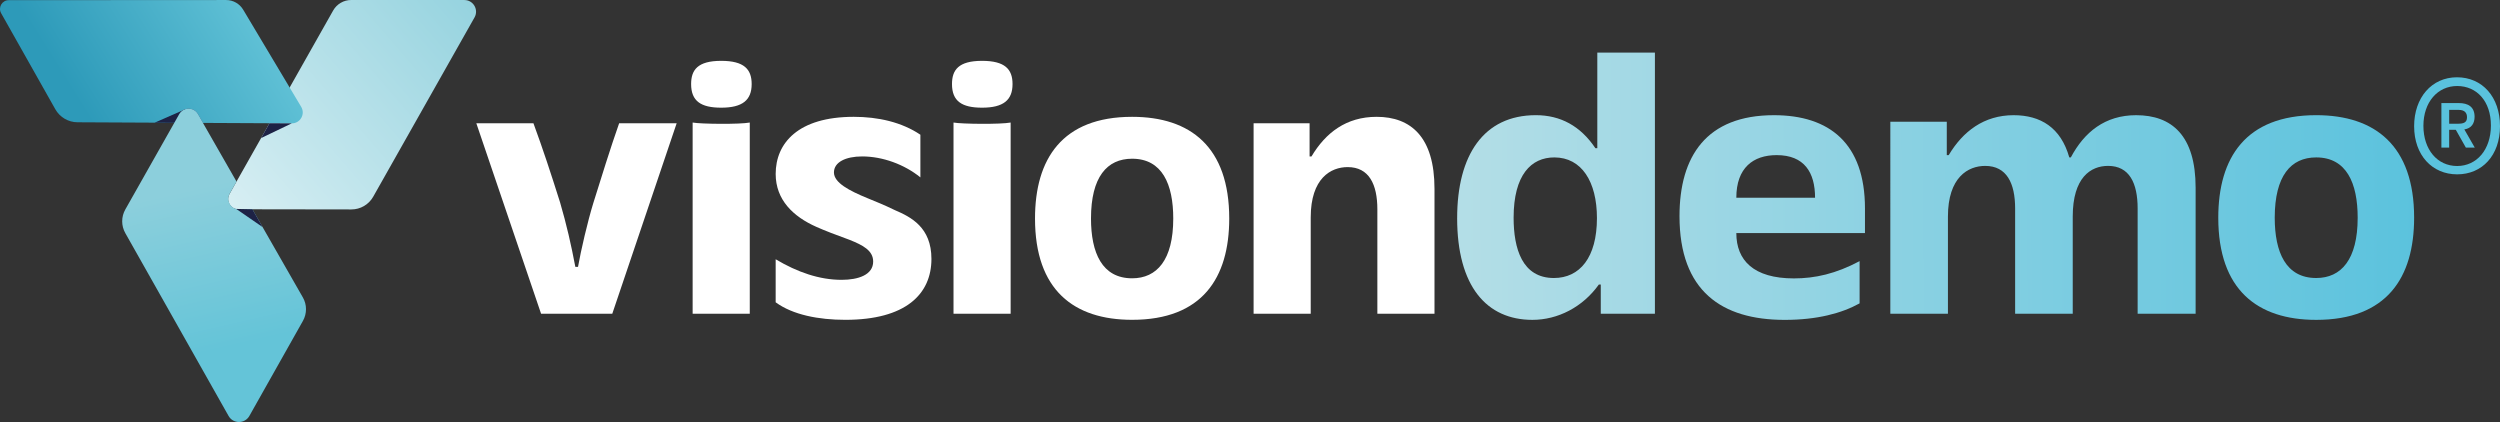 <?xml version="1.0" encoding="UTF-8"?>
<svg id="katman_1" xmlns="http://www.w3.org/2000/svg" xmlns:xlink="http://www.w3.org/1999/xlink" version="1.1" viewBox="0 0 1957.87 330.5">
  <rect x="0" y="0" width="1957.87" height="330.5" fill="#333333" stroke="none"/>
  <!-- Generator: Adobe Illustrator 29.5.0, SVG Export Plug-In . SVG Version: 2.1.0 Build 137)  -->
  <defs>
    <style>
      .st0 {
        fill: none;
      }

      .st1 {
        fill: url(#Adsız_degrade_211);
      }

      .st2 {
        fill: url(#Adsız_degrade_212);
      }

      .st3 {
        fill: url(#Adsız_degrade_214);
      }

      .st4 {
        fill: url(#Adsız_degrade_213);
      }

      .st5 {
        fill: url(#Adsız_degrade_134);
      }

      .st6 {
        fill: url(#Adsız_degrade_87);
      }

      .st7 {
        fill: url(#Adsız_degrade_21);
      }

      .st8 {
        fill: url(#Adsız_degrade_40);
      }

      .st9 {
        fill: url(#Adsız_degrade_46);
      }

      .st10 {
        fill: #1d2245;
      }

      .st11 {
        fill: #fff;
      }
    </style>
    <linearGradient id="Adsız_degrade_21" data-name="Adsız degrade 21" x1="1169.33" y1="98.53" x2="1879.87" y2="98.53" gradientUnits="userSpaceOnUse">
      <stop offset="0" stop-color="#b7dfe7"/>
      <stop offset="1" stop-color="#5ac2dd"/>
    </linearGradient>
    <linearGradient id="Adsız_degrade_211" data-name="Adsız degrade 21" x1="1112.77" y1="146.24" x2="1899.56" y2="143.48" xlink:href="#Adsız_degrade_21"/>
    <linearGradient id="Adsız_degrade_212" data-name="Adsız degrade 21" x1="1112.86" y1="171.34" x2="1899.65" y2="168.58" xlink:href="#Adsız_degrade_21"/>
    <linearGradient id="Adsız_degrade_213" data-name="Adsız degrade 21" x1="1112.85" y1="169.83" x2="1899.64" y2="167.06" xlink:href="#Adsız_degrade_21"/>
    <linearGradient id="Adsız_degrade_214" data-name="Adsız degrade 21" x1="1112.87" y1="172.82" x2="1899.65" y2="170.05" xlink:href="#Adsız_degrade_21"/>
    <linearGradient id="Adsız_degrade_46" data-name="Adsız degrade 46" x1="396.82" y1="-22.83" x2="67.52" y2="262.33" gradientUnits="userSpaceOnUse">
      <stop offset="0" stop-color="#8ccfdc"/>
      <stop offset="1" stop-color="#fff"/>
    </linearGradient>
    <linearGradient id="Adsız_degrade_87" data-name="Adsız degrade 87" x1="201.19" y1="-3.57" x2="63.15" y2="82.56" gradientUnits="userSpaceOnUse">
      <stop offset="0" stop-color="#64c4d8"/>
      <stop offset="1" stop-color="#2d9ab9"/>
    </linearGradient>
    <linearGradient id="Adsız_degrade_134" data-name="Adsız degrade 134" x1="266.37" y1="225.18" x2="140.75" y2="87.1" gradientUnits="userSpaceOnUse">
      <stop offset="0" stop-color="#46c1f1"/>
      <stop offset="1" stop-color="#4391ce"/>
    </linearGradient>
    <linearGradient id="Adsız_degrade_40" data-name="Adsız degrade 40" x1="182.31" y1="271.22" x2="153.67" y2="147.14" gradientUnits="userSpaceOnUse">
      <stop offset="0" stop-color="#64c4d8"/>
      <stop offset="1" stop-color="#8ccfdc"/>
    </linearGradient>
  </defs>
  <g>
    <path class="st11" d="M373.03,96.56h44.74c7.46,20.28,13.42,38.47,20.88,62.04,5.07,17.3,8.65,33.11,11.93,50.4h2.09c2.39-13.42,7.46-35.19,11.93-49.81,5.97-19.09,13.72-44.14,20.28-62.63h45.04l-50.41,149.13h-55.77l-50.7-149.13Z"/>
    <path class="st11" d="M564.81,47.65c17.89,0,23.86,6.56,23.86,18.19,0,12.53-7.16,18.49-23.86,18.49-15.81,0-23.56-5.07-23.56-18.49,0-11.04,5.07-18.19,23.56-18.19ZM587.18,95.97v149.72h-44.74V95.97c6.56,1.19,36.98,1.49,44.74,0Z"/>
    <path class="st11" d="M607.46,236.74v-33.7c17,10.14,34.3,16.11,51.6,16.11,13.12,0,24.76-3.88,24.76-14.32,0-8.65-8.05-12.82-18.49-17-10.74-3.88-19.98-7.46-25.95-10.14-18.19-8.05-31.91-21.18-31.91-41.46,0-24.16,17.6-44.74,61.14-44.74,19.09,0,37.58,4.17,52.19,14.02v33.4c-12.53-10.14-29.53-16.4-45.63-16.4-12.83,0-22.07,4.47-22.07,12.53s11.93,14.31,26.54,20.28c7.16,2.98,11.93,4.77,21.18,9.25,12.53,5.37,28.63,13.42,28.63,38.18,0,27.74-20.28,47.72-67.41,47.72-20.88,0-41.16-3.88-54.58-13.72Z"/>
    <path class="st11" d="M769.11,47.65c17.89,0,23.86,6.56,23.86,18.19,0,12.53-7.16,18.49-23.86,18.49-15.81,0-23.56-5.07-23.56-18.49,0-11.04,5.07-18.19,23.56-18.19ZM791.48,95.97v149.72h-44.74V95.97c6.56,1.19,36.98,1.49,44.74,0Z"/>
    <path class="st11" d="M810.57,171.12c0-46.53,21.18-79.63,76.05-79.63,45.63,0,76.05,23.56,76.05,79.63,0,46.53-21.18,79.34-76.05,79.34-45.63,0-76.05-23.26-76.05-79.34ZM886.62,217.95c19.39,0,32.21-14.32,32.21-46.83,0-26.84-8.65-46.82-32.21-46.82-19.69,0-32.21,14.31-32.21,46.82,0,26.84,8.65,46.83,32.21,46.83Z"/>
    <path class="st11" d="M981.76,96.56h43.84v25.95h1.49c11.04-18.49,27.14-31.02,51-31.02,26.84,0,45.33,15.81,45.33,56.37v97.83h-44.74v-81.72c0-19.69-6.56-33.11-23.26-33.11-13.12,0-28.93,8.65-28.93,39.37v75.46h-44.74V96.56Z"/>
    <path class="st7" d="M1890.62,98.83c0-22.27,13.66-38.3,33.55-38.3s33.7,15.44,33.7,38.3-13.96,37.71-33.55,37.71-33.7-15-33.7-37.71ZM1924.32,130.01c15.29,0,26.43-12.77,26.43-31.77s-11.13-30.88-26.43-30.88-26.43,12.62-26.43,31.18,10.84,31.47,26.43,31.47ZM1911.99,80.72h13.66c7.27,0,12.32,2.97,12.32,10.69,0,5.2-2.37,9.06-8.02,9.95l8.17,14.25h-6.98l-7.87-13.96h-5.2v13.96h-6.09v-34.89ZM1924.76,96.9c4.6,0,7.27-.89,7.27-5.05,0-3.27-1.63-5.79-6.53-5.79h-7.42v10.84h6.68Z"/>
    <g>
      <path class="st1" d="M1141.17,170.8c0-49.32,20.75-80.6,61.65-80.6,19.25,0,34.89,8.42,46.61,25.86h1.5V41.19h45.11v204.5h-42.4v-22.86h-1.5c-12.63,17.74-32.18,27.67-52.03,27.67-35.79,0-58.95-26.17-58.95-79.7ZM1216.96,217.72c20.15,0,33.68-15.94,33.68-46.92,0-28.57-12.03-47.52-33.38-47.52-18.04,0-31.88,13.53-31.88,47.22,0,24.06,6.62,47.22,31.58,47.22Z"/>
      <path class="st2" d="M1315.3,169.3c0-46.91,21.05-79.09,73.98-79.09,43.31,0,71.27,21.95,71.27,73.08v19.25h-100.75c0,21.35,13.53,35.49,45.11,35.49,16.54,0,32.78-3.61,51.43-13.53v33.08c-14.14,7.82-33.38,12.93-58.64,12.93-49.32,0-82.4-22.56-82.4-81.2ZM1421.46,154.86c0-19.85-8.42-33.38-30.08-33.38-18.35,0-31.58,9.92-31.58,33.38h61.65Z"/>
      <path class="st4" d="M1480.41,95.32h44.21v26.17h1.5c11.13-18.65,27.67-31.28,50.83-31.28,21.05,0,36.99,9.62,43.61,33.08h1.2c10.53-19.85,26.77-33.08,51.13-33.08,27.97,0,46.61,15.94,46.61,56.84v98.64h-45.41v-82.4c0-20.15-6.62-33.38-23.16-33.38-13.53,0-27.67,9.02-27.67,39.7v76.09h-45.11v-82.4c0-19.85-6.62-33.38-23.46-33.38-13.23,0-29.17,8.72-29.17,39.7v76.09h-45.11V95.32Z"/>
      <path class="st3" d="M1737.24,170.5c0-46.92,21.35-80.3,76.69-80.3,46.01,0,76.69,23.76,76.69,80.3,0,46.92-21.35,80-76.69,80-46.01,0-76.69-23.46-76.69-80ZM1813.93,217.72c19.55,0,32.48-14.44,32.48-47.22,0-27.07-8.72-47.22-32.48-47.22-19.85,0-32.48,14.44-32.48,47.22,0,27.07,8.72,47.22,32.48,47.22Z"/>
    </g>
  </g>
  <g>
    <polygon class="st0" points="211.04 96.52 185.23 142.2 158.94 96.26 211.04 96.52"/>
    <path class="st9" d="M371.62,13.66l-79.35,140.4c-3.48,6.17-10.02,9.97-17.1,9.96l-77.51-.12-11-.02c-6.11,0-9.95-6.6-6.95-11.92l5.52-9.77,25.81-45.68,15.8-27.97,34.07-60.31C263.79,3.15,269.18,0,275.03,0l88.64.02c7,0,11.4,7.55,7.96,13.64Z"/>
    <path class="st6" d="M155.02,89.42l3.92,6.84,52.11.26,17.44.09c6.66.04,10.8-7.22,7.39-12.93l-9.03-15.13L190.45,7.59C187.64,2.89,182.57.01,177.1.02L6.87.13C1.62.13-1.69,5.79.9,10.37l42.42,75.18c3.54,6.28,10.18,10.18,17.39,10.21l75.83.38,3.78-6.68c3.23-5.71,11.45-5.74,14.71-.04Z"/>
    <path class="st5" d="M155.02,89.42c-3.26-5.69-11.48-5.67-14.71.04l-3.78,6.68,22.4.12-3.92-6.84Z"/>
    <polygon class="st10" points="145.01 85.6 121.06 96.09 147.81 96.27 145.01 85.6"/>
    <path class="st8" d="M237.17,232.9l-39.5-69h-10.62c-6.28-.02-10.23-6.8-7.14-12.27l5.33-9.43-26.3-45.94-3.92-6.84c-3.26-5.69-11.48-5.67-14.71.04l-3.78,6.68-38.39,67.89c-3.26,5.76-3.26,12.8,0,18.55l80.86,143.16c3.58,6.34,12.71,6.33,16.29,0l41.95-74.43c3.22-5.72,3.2-12.71-.06-18.41Z"/>
    <polygon class="st10" points="228.48 96.61 204.48 108.13 211.04 96.52 228.48 96.61"/>
    <polygon class="st10" points="184.99 163.62 205.64 177.83 197.67 163.9 184.99 163.62"/>
  </g>
</svg>